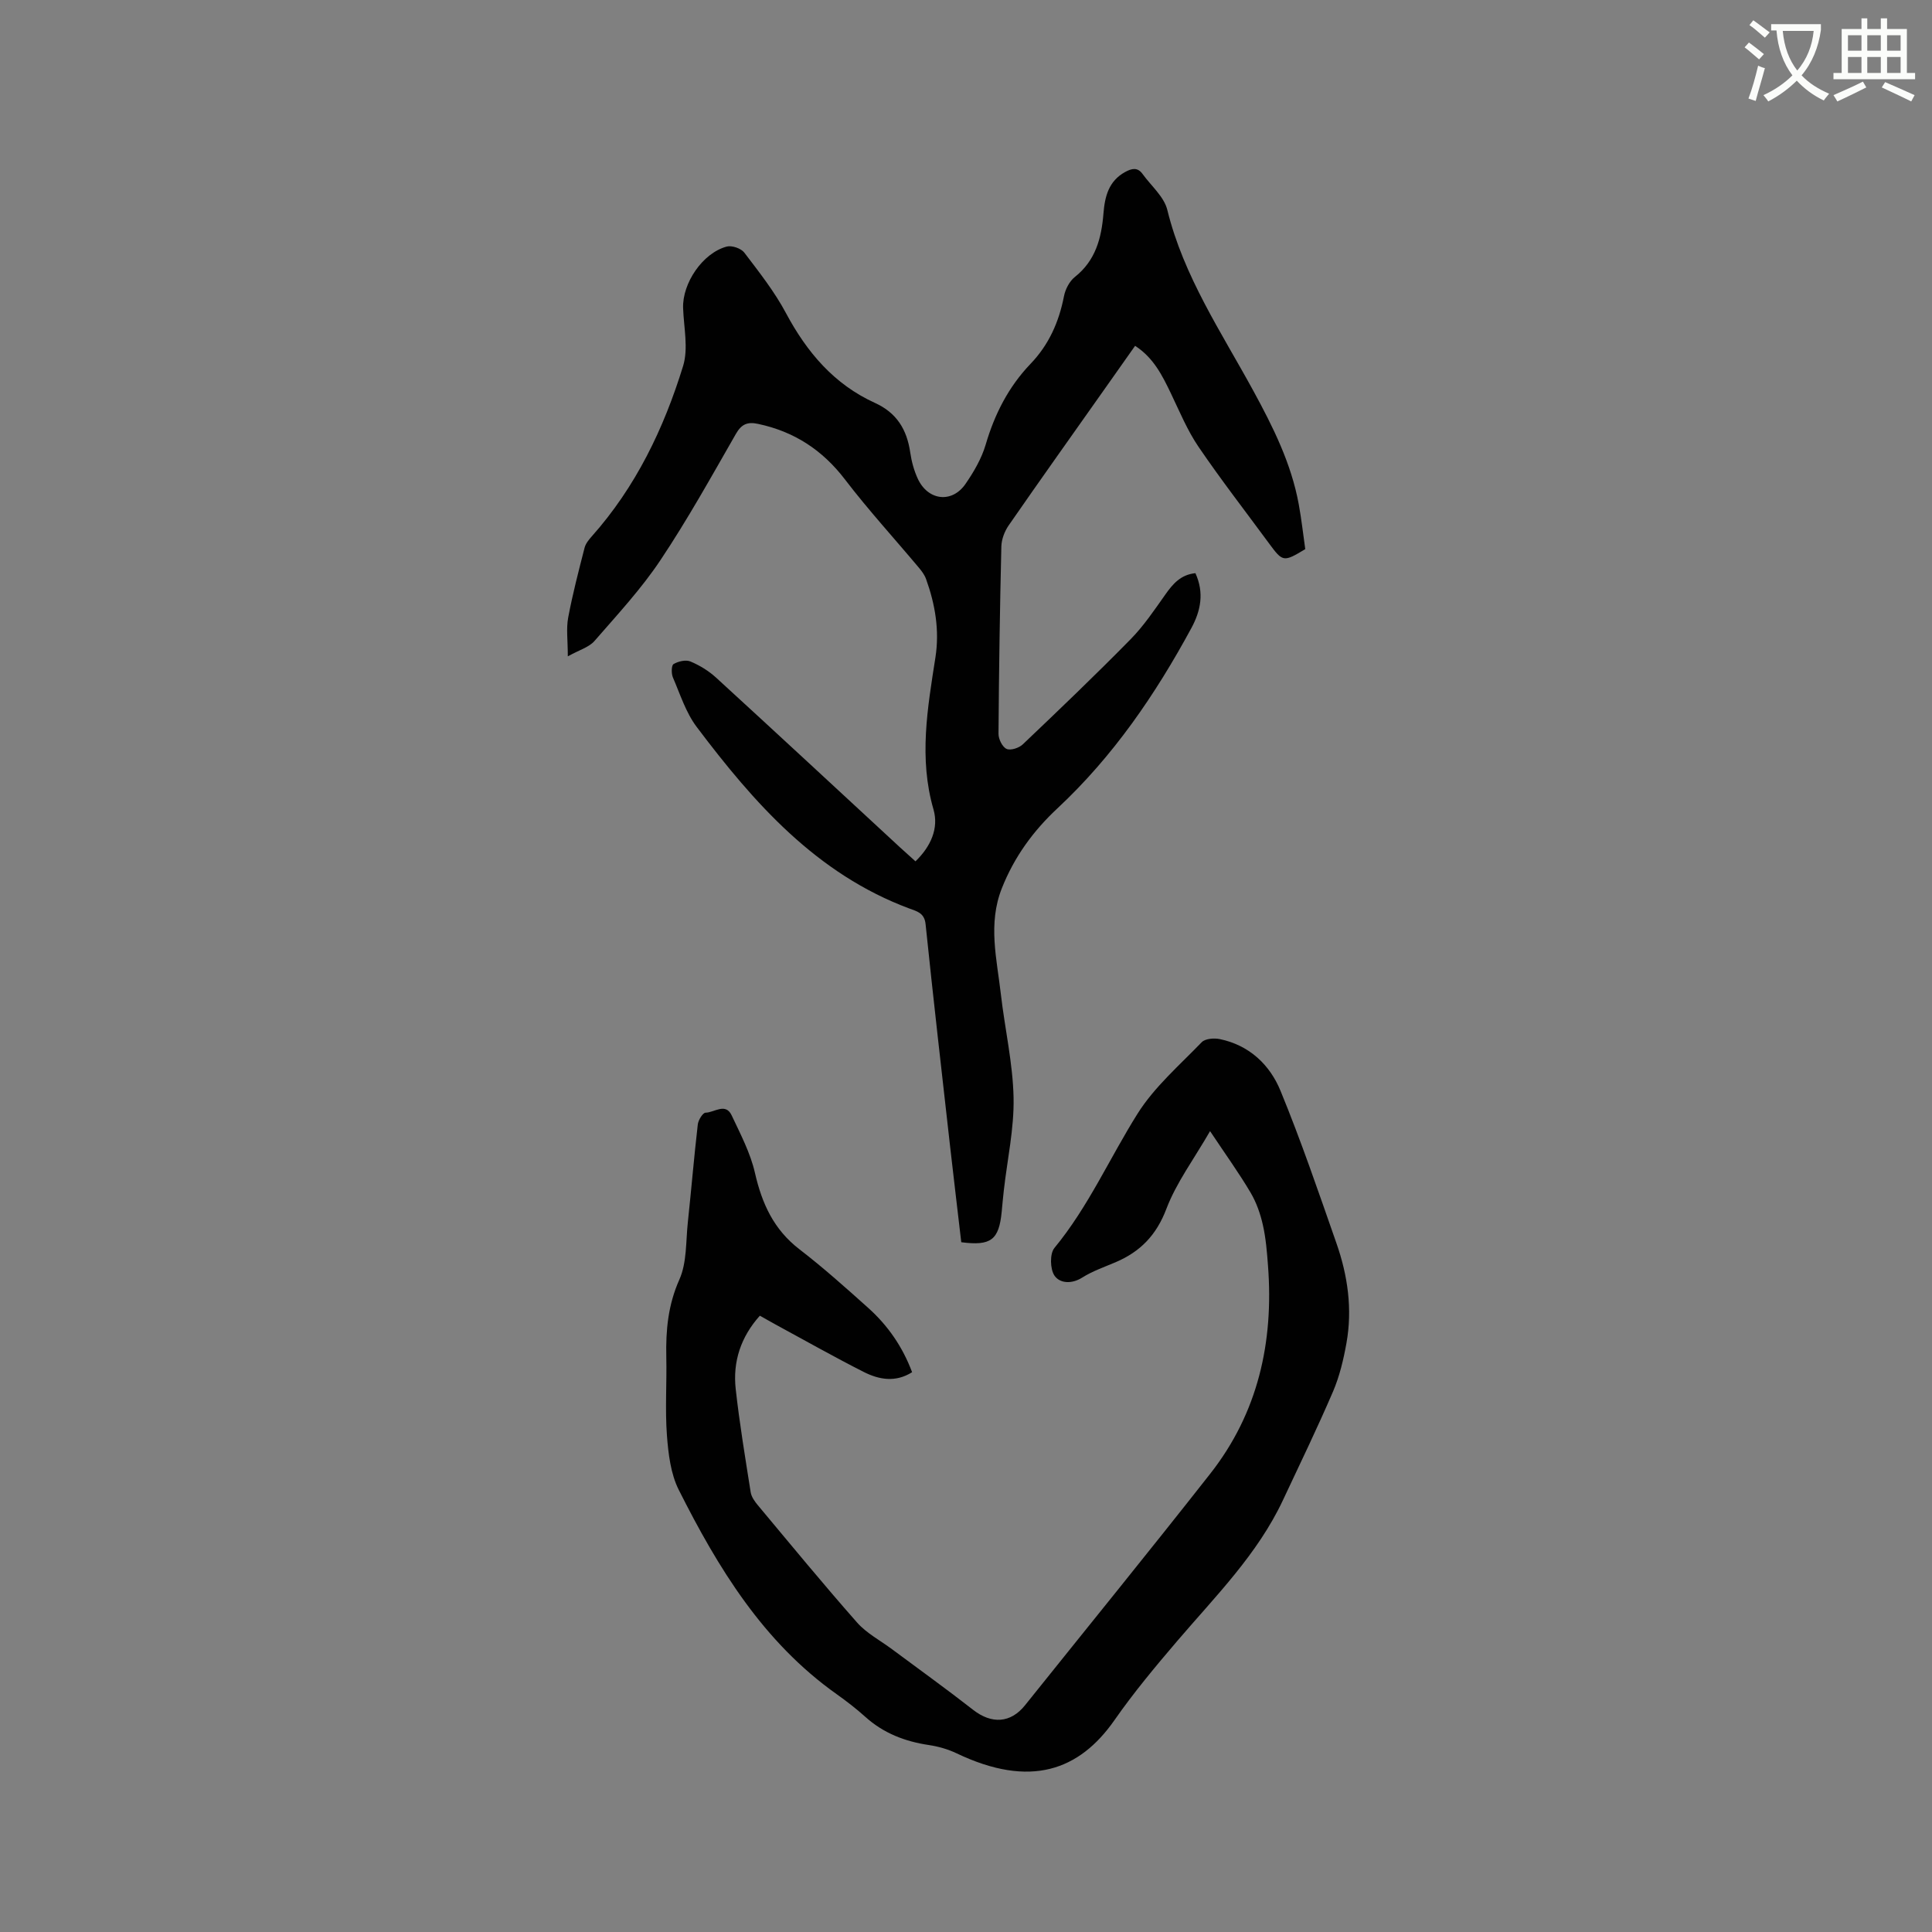 <svg enable-background="new 0 0 400 400" viewBox="0 0 400 400" xmlns="http://www.w3.org/2000/svg"><rect x="0" y="0" width="400" height="400" fill="#808080" stroke="none"/><path d="m362.1 8.8c1.1.8 2.1 1.6 3.1 2.4l-1 1.1c-1.3-1.1-2.3-2-3-2.5zm1.9 4.8c.5.2.9.4 1.4.5-.6 2.3-1.3 4.5-1.9 6.8l-1.5-.5c.8-2.1 1.4-4.3 2-6.8zm-1-9.4c1.3.9 2.4 1.8 3.4 2.5l-1 1.1c-1.4-1.2-2.4-2.1-3.2-2.6zm3.7 2.2v-1.4h10.3v1.2c-.5 3.6-1.8 6.8-4 9.4 1.5 1.6 3.4 2.8 5.7 3.8-.3.4-.7.8-1.1 1.4-2.3-1.1-4.1-2.5-5.6-4.1-1.6 1.6-3.6 3.1-5.9 4.3-.3-.5-.7-.9-1-1.3 2.4-1.1 4.4-2.5 6-4.1-1.9-2.5-3-5.6-3.3-9.3h-1.1zm8.8 0h-6.4c.3 3.3 1.3 6 3 8.2 2-2.3 3.1-5.1 3.4-8.2z" fill="#fbfcfa"/><path d="m385.3 3.8h1.3v2.2h2.8v-2.2h1.3v2.2h4.1v9.1h1.7v1.3h-16.9v-1.3h1.7v-9.1h4.1v-2.2zm.4 13.1.7 1.2c-1.8.9-3.8 1.9-6 2.9-.2-.4-.5-.8-.8-1.3 2.3-1 4.3-1.9 6.1-2.8zm-3.1-6.4h2.8v-3.2h-2.8zm0 4.6h2.8v-3.3h-2.8zm4-4.6h2.8v-3.2h-2.8zm0 4.6h2.8v-3.3h-2.8zm3.7 1.9c2.1.9 4.1 1.8 6.1 2.7l-.7 1.3c-2.2-1.1-4.2-2-6.1-2.9zm3.2-9.7h-2.8v3.2h2.8zm-2.8 7.8h2.8v-3.3h-2.8z" fill="#fbfcfa"/><g fill="#010101"><path d="m247.5 118.67c1.84 4.07 1.11 7.75-.83 11.35-7.46 13.78-16.21 26.58-27.74 37.34-5.01 4.67-8.95 10.07-11.51 16.55-2.92 7.38-1.03 14.64-.2 21.94.82 7.15 2.48 14.26 2.63 21.41.13 6.38-1.3 12.8-2.02 19.2-.17 1.47-.3 2.95-.44 4.43-.57 5.82-2.21 7.1-8.37 6.3-.76-6.53-1.55-13.13-2.3-19.73-1.73-15.38-3.5-30.75-5.09-46.14-.24-2.34-1.84-2.65-3.33-3.21-19.27-7.17-32.18-21.85-44.06-37.61-2.24-2.97-3.42-6.76-4.92-10.24-.35-.81-.32-2.5.13-2.77.97-.57 2.53-.94 3.49-.54 1.91.8 3.78 1.94 5.31 3.34 12.75 11.67 25.41 23.43 38.11 35.17 1 .92 2.02 1.82 3.18 2.87 3.2-3.1 4.85-6.87 3.73-10.74-3.07-10.61-1.23-21.01.4-31.48.87-5.6-.05-10.98-1.94-16.23-.31-.86-.9-1.65-1.49-2.35-5.1-6.08-10.47-11.95-15.28-18.24-4.68-6.13-10.55-9.95-18.02-11.53-2.15-.46-3.41.02-4.58 2.07-5.06 8.82-10 17.73-15.64 26.17-3.98 5.96-8.93 11.29-13.65 16.72-1.13 1.29-3.12 1.84-5.51 3.17 0-3.3-.35-5.72.07-7.99.91-4.87 2.17-9.69 3.4-14.49.22-.86.87-1.66 1.48-2.35 9.13-10.25 14.94-22.36 18.92-35.29 1.12-3.65.14-7.97 0-11.98-.18-5.14 4.03-11.4 9.03-12.74 1.06-.28 2.97.37 3.64 1.25 3.07 4.04 6.26 8.08 8.63 12.53 4.33 8.1 9.96 14.74 18.4 18.58 4.54 2.06 6.63 5.53 7.32 10.24.27 1.87.78 3.77 1.57 5.47 2.11 4.54 7.07 5.13 9.87 1.08 1.72-2.49 3.33-5.25 4.18-8.13 1.85-6.33 4.74-11.99 9.29-16.74 3.8-3.96 5.88-8.66 6.92-13.98.28-1.45 1.13-3.11 2.25-4 4.31-3.41 5.52-8.06 5.93-13.16.28-3.49 1.07-6.71 4.49-8.58 1.32-.72 2.55-1.05 3.59.39 1.78 2.47 4.47 4.72 5.14 7.46 3.37 13.75 11.19 25.31 17.81 37.45 4.07 7.46 7.85 15.03 9.4 23.48.57 3.11.92 6.27 1.35 9.3-4.49 2.71-4.65 2.69-7.49-1.17-4.9-6.66-9.97-13.2-14.62-20.03-2.3-3.38-3.89-7.25-5.67-10.96-1.8-3.75-3.6-7.44-7.45-9.93-2.04 2.9-4.05 5.74-6.06 8.59-6.72 9.53-13.49 19.02-20.13 28.61-.84 1.22-1.46 2.86-1.5 4.32-.31 12.93-.5 25.87-.59 38.8-.01 1.09.79 2.73 1.67 3.13.83.38 2.58-.19 3.36-.94 7.53-7.16 15.04-14.35 22.32-21.76 2.71-2.76 4.92-6.05 7.17-9.23 1.58-2.25 3.22-4.15 6.25-4.45z"/><path d="m250.53 234.19c-3.36 5.83-6.98 10.66-9.04 16.08-2.07 5.47-5.42 8.89-10.54 11.07-2.33.99-4.77 1.83-6.89 3.17-2.2 1.39-4.63 1.2-5.73-.39-.93-1.34-1.01-4.56-.02-5.75 7.02-8.51 11.41-18.57 17.2-27.78 3.48-5.54 8.68-10.03 13.29-14.81.72-.75 2.55-.89 3.73-.65 6.11 1.26 10.37 5.3 12.59 10.72 4.26 10.36 7.88 20.98 11.58 31.56 2.34 6.68 3.33 13.62 2.07 20.66-.61 3.41-1.43 6.87-2.78 10.03-3.26 7.58-6.86 15.02-10.37 22.49-5.27 11.22-13.96 19.88-21.87 29.14-4.54 5.31-9.03 10.7-13.02 16.42-7.26 10.39-17.39 14.16-32.69 6.85-1.78-.85-3.78-1.42-5.74-1.71-4.95-.74-9.37-2.44-13.14-5.83-1.89-1.7-3.91-3.26-5.98-4.73-15.18-10.77-24.52-26.11-32.65-42.27-1.68-3.34-2.16-7.47-2.45-11.29-.4-5.38-.01-10.81-.13-16.22-.12-5.54.36-10.77 2.71-16.04 1.57-3.52 1.32-7.87 1.75-11.86.72-6.74 1.28-13.5 2.06-20.24.1-.91 1.04-2.43 1.61-2.44 1.8-.02 4.13-2.14 5.4.55 1.83 3.89 3.89 7.8 4.83 11.94 1.45 6.34 3.89 11.7 9.19 15.78 4.95 3.81 9.62 7.99 14.28 12.17 4.06 3.64 7.1 8.05 9.06 13.29-3.47 2.19-6.9 1.53-10.07-.08-6.13-3.11-12.12-6.5-18.17-9.78-1.02-.55-2.02-1.14-3.28-1.84-3.93 4.38-5.63 9.49-5 15.18.79 7.15 1.98 14.26 3.1 21.37.15.96.84 1.92 1.49 2.7 6.8 8.14 13.53 16.33 20.54 24.28 1.98 2.24 4.82 3.72 7.27 5.55 5.59 4.16 11.26 8.23 16.75 12.52 3.83 2.99 7.76 2.78 10.74-.93 12.79-15.97 25.7-31.84 38.34-47.93 9.92-12.62 13.17-27.25 11.98-43.03-.21-2.85-.44-5.73-1.07-8.51-.52-2.31-1.34-4.65-2.54-6.68-2.36-4-5.09-7.78-8.39-12.73z"/></g></svg>